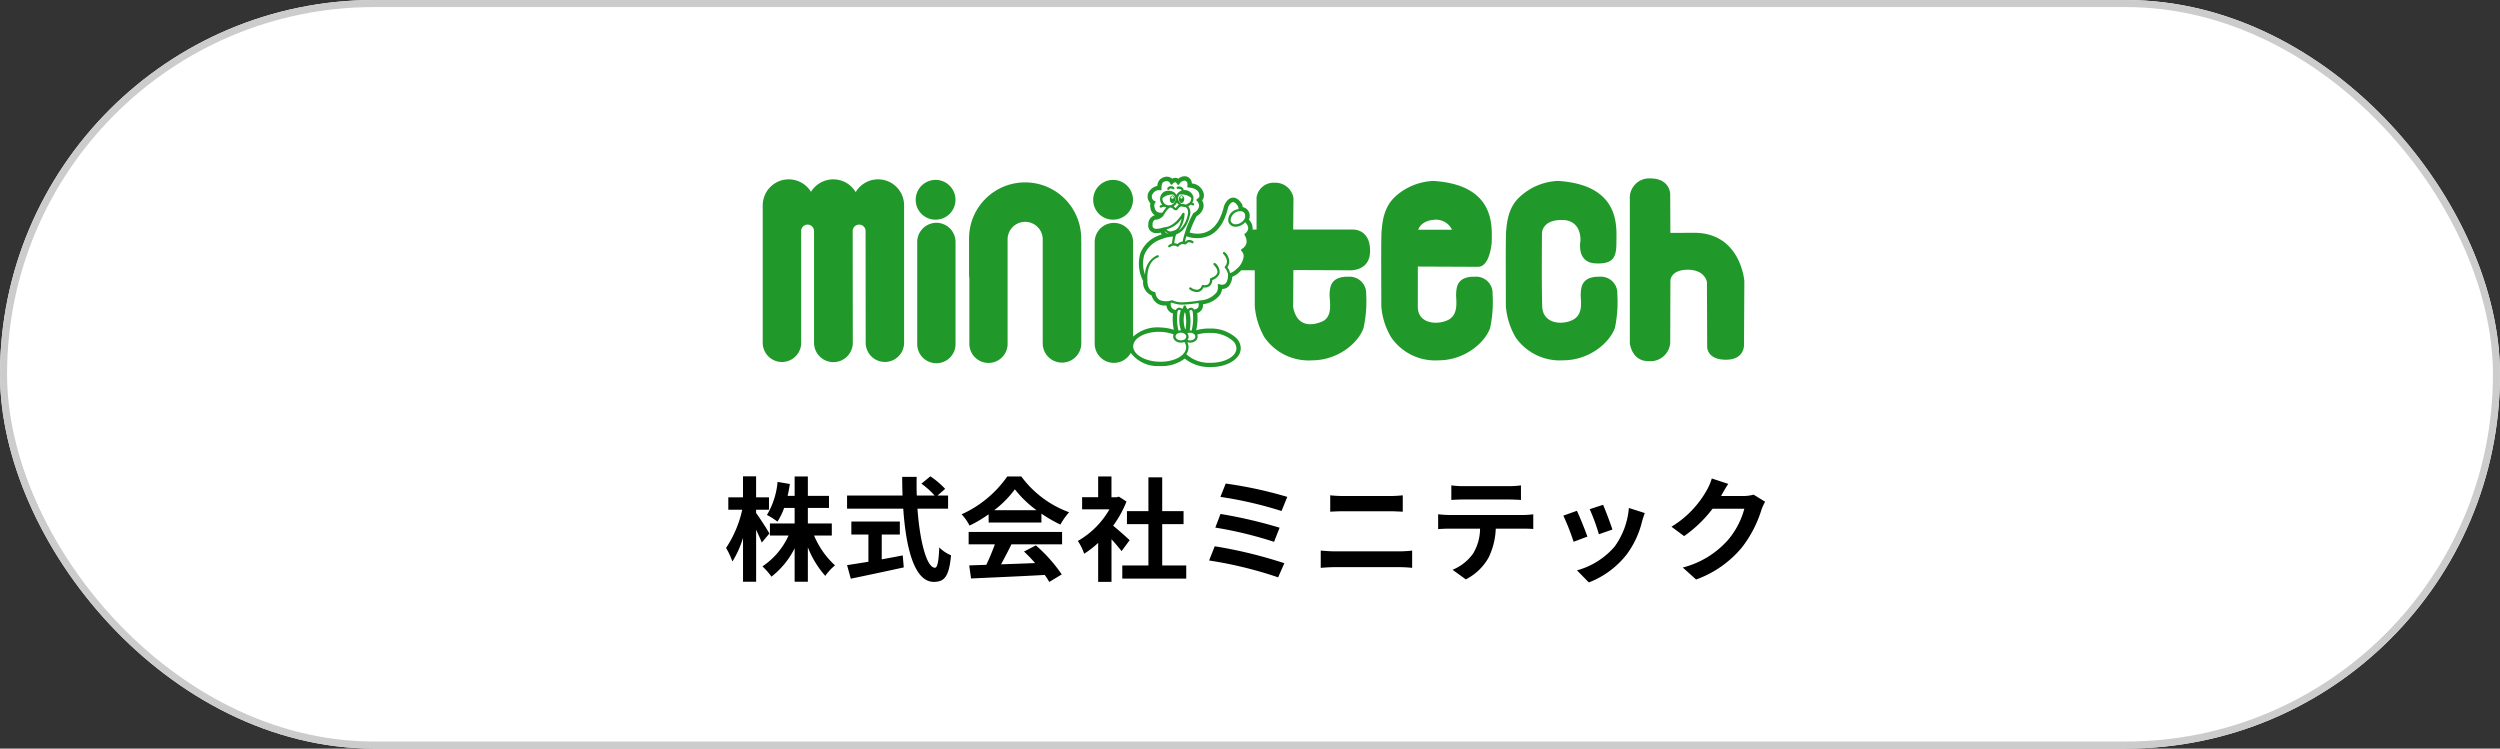 <svg xmlns="http://www.w3.org/2000/svg" width="354" height="106" viewBox="0 0 354 106">
  <rect x="0" y="0" width="354" height="106" fill="#333333" stroke="none"/>
  <g id="グループ_57228" data-name="グループ 57228" transform="translate(-783 -2236)">
    <g id="長方形_11477" data-name="長方形 11477" transform="translate(783 2236)" fill="#fff" stroke="#ccc" stroke-width="1">
      <rect width="354" height="106" rx="53" stroke="none"/>
      <rect x="0.5" y="0.5" width="353" height="105" rx="52.5" fill="none"/>
    </g>
    <path id="パス_7478" data-name="パス 7478" d="M-68.048-5.456c-.256-.464-1.424-2.3-1.888-2.9v-.464h1.824v-1.76h-1.824v-2.976h-1.856v2.976h-2.08v1.76H-71.9a15.943,15.943,0,0,1-2.288,5.408,11.577,11.577,0,0,1,.9,1.92,13.964,13.964,0,0,0,1.5-3.344V1.376h1.856v-7.36c.32.672.624,1.36.8,1.808Zm8.832.288V-6.88h-3.392V-9.072h2.992v-1.712h-2.992v-2.752H-64.48v2.752h-.992c.128-.544.224-1.1.32-1.68l-1.744-.3A11.025,11.025,0,0,1-68.4-8.08a9.83,9.83,0,0,1,1.488.944,9.488,9.488,0,0,0,.944-1.936h1.488V-6.88h-3.5v1.712h2.64A10.381,10.381,0,0,1-69.04-.8,9.174,9.174,0,0,1-67.76.656,11.833,11.833,0,0,0-64.48-3.36V1.376h1.872V-3.5A13.621,13.621,0,0,0-60.144.544,8.085,8.085,0,0,1-58.768-.944a12.109,12.109,0,0,1-2.96-4.224Zm7.072-.144h2.56v-1.84h-6.864v1.84h2.416v3.856c-1.152.192-2.208.352-3.024.48l.528,1.92c2.064-.432,4.88-1.024,7.5-1.6l-.144-1.7c-.976.192-2,.384-2.976.56Zm9.392-3.664v-1.856h-1.5l1.088-.944a11.95,11.95,0,0,0-2.1-1.776l-1.264,1.04a11.327,11.327,0,0,1,1.872,1.68h-2.528c-.032-.864-.032-1.76-.016-2.64h-2.048c0,.88.016,1.776.048,2.64h-7.856v1.856H-49.1c.384,5.632,1.584,10.368,4.32,10.368,1.52,0,2.16-.736,2.448-3.76A5.089,5.089,0,0,1-44-3.488c-.08,2.032-.272,2.88-.608,2.88-1.168,0-2.144-3.7-2.48-8.368Zm6.528.224a14.541,14.541,0,0,0,2.928-2.96,15.572,15.572,0,0,0,3.072,2.96Zm-.784,1.744h7.472V-8.272A19.334,19.334,0,0,0-26.848-6.72a9.862,9.862,0,0,1,1.232-1.744,14.636,14.636,0,0,1-6.768-5.072h-1.984a15.782,15.782,0,0,1-6.464,5.36,7.433,7.433,0,0,1,1.12,1.6,18.474,18.474,0,0,0,2.7-1.6ZM-39.84-3.92h3.712a30.726,30.726,0,0,1-1.216,2.9l-2.416.08L-39.5.912c2.72-.128,6.672-.288,10.432-.5a8.482,8.482,0,0,1,.64.992L-26.656.336A21.519,21.519,0,0,0-30.32-3.776L-32-2.9a19.07,19.07,0,0,1,1.568,1.632c-1.632.064-3.28.128-4.816.176.48-.9,1.008-1.888,1.472-2.832h7.168V-5.68H-39.84Zm22.8-.592c-.336-.32-1.568-1.424-2.336-2.048a15.53,15.53,0,0,0,1.888-3.424l-1.072-.688-.336.08h-.72v-2.944H-21.5v2.944h-2.272V-8.88H-19.9a12.035,12.035,0,0,1-4.48,4.48,7.626,7.626,0,0,1,.9,1.808A13.24,13.24,0,0,0-21.5-4.128v5.52h1.888V-4.64c.544.592,1.088,1.232,1.424,1.68Zm4.608,3.584V-6.784h3.024v-1.84h-3.024v-4.784h-1.952v4.784h-3.04v1.84h3.04V-.928h-3.7V.928h9.056V-.928Zm8.992-11.6-.752,1.888a54.89,54.89,0,0,1,8.656,2l.816-2A58.43,58.43,0,0,0-3.44-12.528Zm-.736,4.3-.736,1.936a55.628,55.628,0,0,1,8.32,2.016l.784-2A65.958,65.958,0,0,0-4.176-8.224Zm-.816,4.576-.8,2.016A57.082,57.082,0,0,1,3.984.752l.88-2A64.4,64.4,0,0,0-4.992-3.648ZM10.016-.592c.592-.048,1.376-.1,2-.1H21.2a17.38,17.38,0,0,1,1.76.1V-3.04a16.243,16.243,0,0,1-1.76.112H12.016c-.624,0-1.376-.064-2-.112ZM11.36-8.544c.544-.032,1.28-.064,1.888-.064h6.608c.56,0,1.312.048,1.776.064v-2.32c-.448.048-1.136.1-1.776.1H13.232c-.544,0-1.3-.032-1.872-.1Zm25.28-1.728c.56,0,1.168.032,1.728.064v-2.064a12.535,12.535,0,0,1-1.728.112H30.208a11.921,11.921,0,0,1-1.7-.112v2.064c.48-.032,1.152-.064,1.712-.064ZM28.176-8.08c-.5,0-1.056-.048-1.536-.1v2.1c.448-.032,1.072-.064,1.536-.064h4.4a6.876,6.876,0,0,1-.992,3.536,6.646,6.646,0,0,1-2.9,2.288L30.56,1.04a7.677,7.677,0,0,0,3.216-3.072A10.151,10.151,0,0,0,34.8-6.144h3.856c.448,0,1.056.016,1.456.048v-2.08a12.311,12.311,0,0,1-1.456.1ZM50-9.52,48.1-8.9a26.65,26.65,0,0,1,1.3,3.552l1.92-.672C51.088-6.752,50.3-8.832,50-9.52Zm3.648.448a10.783,10.783,0,0,1-2.032,5.488A10.766,10.766,0,0,1,46.3-.24l1.68,1.712A12.5,12.5,0,0,0,53.344-2.5,12.9,12.9,0,0,0,55.52-7.184c.1-.32.192-.656.384-1.168Zm-7.36.4-1.92.688a32.318,32.318,0,0,1,1.456,3.7l1.952-.736C47.456-5.92,46.688-7.856,46.288-8.672ZM71.312-10.96a5.13,5.13,0,0,1-1.392.192H66.7l.048-.08c.192-.352.592-1.072.976-1.632l-2.336-.768a7.7,7.7,0,0,1-.72,1.68A14.088,14.088,0,0,1,59.68-6.416l1.792,1.328A18.237,18.237,0,0,0,65.5-8.96H70a11.374,11.374,0,0,1-2.272,4.368A12.751,12.751,0,0,1,61.28-.64l1.888,1.7a15.074,15.074,0,0,0,6.464-4.512A16.694,16.694,0,0,0,72.416-8.8a6.406,6.406,0,0,1,.528-1.152Z" transform="translate(960 2317)"/>
    <g id="グループ_55927" data-name="グループ 55927" transform="translate(891.001 2260.959)">
      <path id="パス_3730" data-name="パス 3730" d="M125.295,213.319c-2.6-.045-2.6,1.564-2.661,2.388s.449,2.863-1.067,3.7c-1.568.82-4.36.586-4.36-1.8V211.88l8.491.037c1.756.036,1.972-3.514,1.972-3.514,0-2.059.671-8.069-8.255-8.648a8.569,8.569,0,0,0-5.254,2.079c-1.041.922-1.889,2.2-2.068,4.878,0,0-.077-.416-.077,4.545l.016,6.228a10.056,10.056,0,0,0,1.391,4.409,7.561,7.561,0,0,0,6.714,3.265c3.677,0,6.594-2.488,7.316-4.619a17.871,17.871,0,0,0,.337-4.779,2.332,2.332,0,0,0-2.5-2.442m-5.541-8.076a2.489,2.489,0,0,1,2.288,1.423h-4.79c.21-.555.8-1.36,2.5-1.423" transform="translate(-24.44 -199.095)" fill="#fff"/>
      <path id="パス_3731" data-name="パス 3731" d="M147.547,213.319c-2.627-.045-2.627,1.564-2.694,2.388s.5,2.863-1.082,3.7c-1.536.82-4.239.586-4.366-1.8-.106-2.39-.039-10.415-.039-10.415s-.048-1.953,2.869-1.9c0,0,2.618-.211,2.583,2.949,0,0-.616,3.016,2.056,3.188,2.712.154,3.035-.953,3.035-3.026s.657-8.069-8.265-8.648a8.44,8.44,0,0,0-5.222,2.079c-1.082.922-1.915,2.2-2.113,4.878,0,0-.071-.416-.071,4.545l.013,6.228a10.3,10.3,0,0,0,1.376,4.409,7.609,7.609,0,0,0,6.736,3.265c3.7,0,6.607-2.488,7.337-4.618a17.956,17.956,0,0,0,.335-4.78,2.33,2.33,0,0,0-2.489-2.442" transform="translate(-29.023 -199.095)" fill="#fff"/>
      <path id="パス_3732" data-name="パス 3732" d="M172.588,213.839s-.51-6.825-7.1-6.825l-3.373.014-.025-5.417s.07-2.3-2.864-2.3a2.746,2.746,0,0,0-2.857,2.893v20.47s.262,2.508,2.611,2.508a2.812,2.812,0,0,0,3.109-2.586c0-.91.025-8.8.025-8.8s0-1.552,2.461-1.552,2.711,1.743,2.711,1.743l.035,9.122s-.1,1.877,2.65,1.877,2.566-2.2,2.566-2.2Z" transform="translate(-33.588 -199.003)" fill="#fff"/>
      <path id="パス_3733" data-name="パス 3733" d="M31.971,207.224a2.731,2.731,0,0,0-2.732,2.736v14.385a2.715,2.715,0,1,0,5.429,0V209.96a2.718,2.718,0,0,0-2.7-2.736" transform="translate(-7.367 -200.636)" fill="#fff"/>
      <path id="パス_3734" data-name="パス 3734" d="M31.805,199.571a2.817,2.817,0,1,0,2.809,2.83,2.829,2.829,0,0,0-2.809-2.83" transform="translate(-7.312 -199.057)" fill="#fff"/>
      <path id="パス_3735" data-name="パス 3735" d="M18.034,199.474a3.672,3.672,0,0,0-3.186,1.814,3.667,3.667,0,0,0-3.173-1.814,3.726,3.726,0,0,0-3.16,1.766,3.685,3.685,0,0,0-6.831,1.908v19.464a2.725,2.725,0,0,0,5.44.233v-16.05a.913.913,0,1,1,1.826,0v15.817a2.745,2.745,0,0,0,5.49,0l-.016-15.817a.913.913,0,1,1,1.826,0l.013,15.817a2.72,2.72,0,0,0,5.44,0V203.148a3.676,3.676,0,0,0-3.668-3.674" transform="translate(-1.684 -199.037)" fill="#fff"/>
      <path id="パス_3736" data-name="パス 3736" d="M54.37,207.957a7.938,7.938,0,0,0-15.877,0v5.1a4.465,4.465,0,0,0,.044.6v9.205a2.708,2.708,0,0,0,5.414.12V208.094a2.486,2.486,0,0,1,4.973,0l0,14.769a2.731,2.731,0,0,0,5.461,0V208.478a1.831,1.831,0,0,0-.019-.237Z" transform="translate(-9.276 -199.154)" fill="#fff"/>
      <path id="パス_3737" data-name="パス 3737" d="M63.47,205.205a2.817,2.817,0,1,0-2.831-2.8,2.8,2.8,0,0,0,2.831,2.8" transform="translate(-13.843 -199.057)" fill="#fff"/>
      <path id="パス_3738" data-name="パス 3738" d="M96.672,212.234s3.227.383,3.227-2.752-2.413-3.012-2.413-3.012H89.014l.035-4.457a2.58,2.58,0,0,0-2.658-2.173,2.438,2.438,0,0,0-2.569,2.072v4.558l-.571,0a1.315,1.315,0,0,0,.019-.228,1.763,1.763,0,0,0-.525-1.164,1.472,1.472,0,0,0,.079-.856,1.237,1.237,0,0,0-.956-.933l-.045-.26a.467.467,0,0,0-.06-.155c-.376-.614-.8-.927-1.247-.927-.822,0-1.237,1.029-1.282,1.145a.37.37,0,0,0-.018.06c-.6,2.551-1.888,3.9-3.735,3.9a4.193,4.193,0,0,1-1.132-.162,13.366,13.366,0,0,1,1-2.325,1.855,1.855,0,0,0,.97-1.341,1.478,1.478,0,0,0-.2-.882,1.089,1.089,0,0,0,.221-.975,1.864,1.864,0,0,0-1.667-1.424,1.174,1.174,0,0,0-.2-.587,1.052,1.052,0,0,0-.681-.428.146.146,0,0,0-.026,0,1.356,1.356,0,0,0-1.018.343.785.785,0,0,0-.426-.124.886.886,0,0,0-.448.127,1.081,1.081,0,0,0-.747-.29,1.416,1.416,0,0,0-.654.169,1.215,1.215,0,0,0-.685,1.13,1.86,1.86,0,0,0-1.331,1.087.42.42,0,0,0-.035.133,1.431,1.431,0,0,0,.366,1.245,1.788,1.788,0,0,0,.018.714,1.468,1.468,0,0,0,.629,1,.449.449,0,0,0-.217.057A1.3,1.3,0,0,0,68.5,205.7a1.136,1.136,0,0,0,.235.9,1.2,1.2,0,0,0,.956.369,2.841,2.841,0,0,0,.578-.065,1.083,1.083,0,0,0,.119.25l-.145.052a4.493,4.493,0,0,0-2.864,2.581,5.327,5.327,0,0,0,.385,3.959,2,2,0,0,0,1.21,2.059,1.847,1.847,0,0,0,1.938,1.415c.05,0,.1,0,.152,0a1.355,1.355,0,0,0,.229.637,1.327,1.327,0,0,0,.7.5,7.206,7.206,0,0,0,.119,2.3,6.9,6.9,0,0,0-1.915-.329,5.109,5.109,0,0,0-3.854,1.3V208.248a2.72,2.72,0,1,0-5.44,0v14.385a2.724,2.724,0,0,0,5.114,1.3,4.729,4.729,0,0,0,4.041,1.862,5.412,5.412,0,0,0,3.6-1.054,5.514,5.514,0,0,0,3.506,1.2c.058,0,.115,0,.171,0,2.347,0,4.216-1.149,4.252-2.617a2.073,2.073,0,0,0-.626-1.488,5.3,5.3,0,0,0-3.657-1.35,6.413,6.413,0,0,0-2.014.241l-.013-.008a7.453,7.453,0,0,0,.152-2.424,1.156,1.156,0,0,0,.617-.448,1.275,1.275,0,0,0,.2-.812,3.471,3.471,0,0,0,2.407-1.33,1.983,1.983,0,0,0,.3-.828,1.223,1.223,0,0,0,.93-.379,2.241,2.241,0,0,0,.5-1.335,3.025,3.025,0,0,0,1.006-.665c.093-.088.179-.174.26-.26h1.921v5.078a10.631,10.631,0,0,0,1.368,4.409,7.621,7.621,0,0,0,6.745,3.265c3.67,0,6.6-2.488,7.3-4.618a17.7,17.7,0,0,0,.365-4.779,2.347,2.347,0,0,0-2.506-2.442c-2.611-.044-2.611,1.564-2.679,2.388s.591,3.215-1.03,3.946c-1.322.579-3.566.939-4.131-2.04l.035-5.237Zm-22.9,8.338-.029.011-.027-.01a4.162,4.162,0,0,1-.076-2.355c.009-.01.017-.017.026-.025.021.018.043.036.067.054a6.447,6.447,0,0,1,.04,2.324" transform="translate(-13.896 -198.924)" fill="#fff"/>
      <path id="パス_4041" data-name="パス 4041" d="M117.206,211.88l8.491.037c1.756.036,1.972-3.514,1.972-3.514,0-2.059.671-8.069-8.255-8.648a8.569,8.569,0,0,0-5.254,2.079c-1.041.922-1.889,2.2-2.068,4.878,0,0-.077-.416-.077,4.545l.016,6.228a10.056,10.056,0,0,0,1.391,4.409,7.561,7.561,0,0,0,6.714,3.265c3.677,0,6.594-2.488,7.316-4.619a17.871,17.871,0,0,0,.337-4.779,2.332,2.332,0,0,0-2.5-2.442c-2.6-.045-2.6,1.564-2.661,2.388s.449,2.863-1.067,3.7c-1.568.82-4.36.586-4.36-1.8Zm2.547-6.637a2.489,2.489,0,0,1,2.288,1.423h-4.79c.21-.555.8-1.36,2.5-1.423" transform="translate(-24.44 -199.095)" fill="#20992a"/>
      <path id="パス_4042" data-name="パス 4042" d="M144.817,208.239s-.616,3.017,2.056,3.189c2.713.153,3.035-.954,3.035-3.027s.658-8.069-8.264-8.648a8.438,8.438,0,0,0-5.222,2.08c-1.082.922-1.915,2.2-2.114,4.877,0,0-.07-.415-.07,4.546l.013,6.227a10.305,10.305,0,0,0,1.376,4.409,7.61,7.61,0,0,0,6.736,3.265c3.7,0,6.607-2.488,7.338-4.619a17.988,17.988,0,0,0,.335-4.779,2.332,2.332,0,0,0-2.49-2.442c-2.627-.044-2.627,1.564-2.694,2.388s.5,2.864-1.081,3.7c-1.537.821-4.239.586-4.367-1.8-.106-2.391-.038-10.416-.038-10.416s-.048-1.953,2.869-1.9c0,0,2.618-.21,2.583,2.949" transform="translate(-29.023 -199.095)" fill="#20992a"/>
      <path id="パス_4043" data-name="パス 4043" d="M156.373,202.2v20.47s.262,2.508,2.611,2.508a2.812,2.812,0,0,0,3.109-2.586c0-.91.025-8.8.025-8.8s0-1.552,2.461-1.552,2.71,1.743,2.71,1.743l.035,9.122s-.1,1.877,2.65,1.877,2.566-2.2,2.566-2.2l.048-8.949s-.51-6.825-7.1-6.825l-3.373.014-.025-5.417s.07-2.3-2.864-2.3a2.746,2.746,0,0,0-2.857,2.893" transform="translate(-33.588 -199.003)" fill="#20992a"/>
      <path id="パス_4044" data-name="パス 4044" d="M31.971,207.224a2.718,2.718,0,0,1,2.7,2.736v14.385a2.715,2.715,0,1,1-5.429,0V209.96a2.731,2.731,0,0,1,2.732-2.736" transform="translate(-7.367 -200.636)" fill="#20992a"/>
      <path id="パス_4045" data-name="パス 4045" d="M31.805,205.205a2.817,2.817,0,1,0-2.831-2.8,2.8,2.8,0,0,0,2.831,2.8" transform="translate(-7.312 -199.057)" fill="#20992a"/>
      <path id="パス_4046" data-name="パス 4046" d="M18.034,199.474a3.672,3.672,0,0,0-3.186,1.814,3.667,3.667,0,0,0-3.173-1.814,3.726,3.726,0,0,0-3.16,1.766,3.685,3.685,0,0,0-6.831,1.908v19.464a2.725,2.725,0,0,0,5.44.233v-16.05a.913.913,0,1,1,1.826,0v15.817a2.745,2.745,0,0,0,5.49,0l-.016-15.817a.913.913,0,1,1,1.826,0l.013,15.817a2.72,2.72,0,0,0,5.44,0V203.148a3.676,3.676,0,0,0-3.668-3.674" transform="translate(-1.684 -199.037)" fill="#20992a"/>
      <path id="パス_4047" data-name="パス 4047" d="M54.37,208.241v-.283a7.938,7.938,0,0,0-15.877,0v5.1a4.446,4.446,0,0,0,.044.6v9.206a2.708,2.708,0,0,0,5.414.119V208.093a2.486,2.486,0,0,1,4.973,0l0,14.77a2.731,2.731,0,0,0,5.461,0V208.478a1.819,1.819,0,0,0-.019-.237" transform="translate(-9.276 -199.154)" fill="#20992a"/>
      <path id="パス_4048" data-name="パス 4048" d="M63.47,205.205a2.817,2.817,0,1,0-2.831-2.8,2.8,2.8,0,0,0,2.831,2.8" transform="translate(-13.843 -199.057)" fill="#20992a"/>
      <path id="パス_4049" data-name="パス 4049" d="M81.234,214.428a.165.165,0,0,0,0,.232c.422.431.594.809.51,1.126-.136.514-.908.74-.916.741a.165.165,0,0,0-.119.159.853.853,0,0,1-.259.719.911.911,0,0,1-.707.1.165.165,0,0,0-.2.1.846.846,0,0,1-.531.565,1.356,1.356,0,0,1-.991-.3.165.165,0,0,0-.229.027.163.163,0,0,0,.025.229,1.872,1.872,0,0,0,1.021.391.991.991,0,0,0,.256-.032,1.1,1.1,0,0,0,.7-.636,1.152,1.152,0,0,0,.852-.178,1.09,1.09,0,0,0,.387-.863,1.6,1.6,0,0,0,1.026-.932,1.553,1.553,0,0,0-.591-1.438.164.164,0,0,0-.232,0" transform="translate(-17.374 -202.112)" fill="#20992a"/>
      <path id="パス_4050" data-name="パス 4050" d="M74.7,202.357c-.21-.01-.387.231-.392.53s.153.542.36.556.393-.237.4-.533-.159-.548-.368-.553m-.032.451a.175.175,0,0,1-.165-.182.183.183,0,0,1,.178-.167.175.175,0,1,1-.013.349" transform="translate(-16.663 -199.632)" fill="#20992a"/>
      <path id="パス_4051" data-name="パス 4051" d="M76.679,202.881c.008-.306-.16-.543-.368-.556s-.387.237-.4.53.167.549.37.555.383-.229.4-.529m-.562-.281a.175.175,0,0,1,.172-.172.186.186,0,0,1,.166.182.176.176,0,0,1-.173.167.163.163,0,0,1-.165-.177" transform="translate(-16.993 -199.625)" fill="#20992a"/>
      <path id="パス_4052" data-name="パス 4052" d="M73.931,201.2a.158.158,0,0,0,.08.023.166.166,0,0,0,.143-.083.23.23,0,0,1,.148-.125.454.454,0,0,1,.3.085.164.164,0,0,0,.191-.267.8.8,0,0,0-.564-.138.548.548,0,0,0-.363.283.162.162,0,0,0,.06.223" transform="translate(-16.568 -199.287)" fill="#20992a"/>
      <path id="パス_4053" data-name="パス 4053" d="M96.845,213.147c-2.611-.045-2.611,1.564-2.679,2.388s.591,3.215-1.031,3.946c-1.322.578-3.566.939-4.131-2.041l.035-5.237,7.633.032s3.227.383,3.227-2.752-2.414-3.012-2.414-3.012H89.014l.035-4.457a2.579,2.579,0,0,0-2.658-2.174,2.44,2.44,0,0,0-2.569,2.073v4.558l-.571,0a1.4,1.4,0,0,0,.018-.228,1.764,1.764,0,0,0-.524-1.164,1.473,1.473,0,0,0,.079-.856,1.24,1.24,0,0,0-.956-.933l-.045-.259a.5.5,0,0,0-.06-.156c-.377-.614-.8-.926-1.248-.926-.822,0-1.237,1.029-1.282,1.145a.458.458,0,0,0-.018.059c-.6,2.552-1.887,3.9-3.735,3.9a4.2,4.2,0,0,1-1.132-.161,13.291,13.291,0,0,1,1-2.326,1.851,1.851,0,0,0,.969-1.341,1.478,1.478,0,0,0-.2-.882,1.084,1.084,0,0,0,.221-.976,1.865,1.865,0,0,0-1.667-1.425,1.166,1.166,0,0,0-.2-.586,1.051,1.051,0,0,0-.682-.428l-.025,0a1.356,1.356,0,0,0-1.018.343.782.782,0,0,0-.427-.125.9.9,0,0,0-.448.127,1.084,1.084,0,0,0-.746-.29,1.43,1.43,0,0,0-.655.169,1.22,1.22,0,0,0-.685,1.13,1.86,1.86,0,0,0-1.331,1.087.437.437,0,0,0-.035.132,1.431,1.431,0,0,0,.366,1.245,1.794,1.794,0,0,0,.019.715,1.471,1.471,0,0,0,.628,1,.441.441,0,0,0-.217.057A1.3,1.3,0,0,0,68.5,205.7a1.134,1.134,0,0,0,.235.906,1.206,1.206,0,0,0,.956.369,2.884,2.884,0,0,0,.577-.065,1.079,1.079,0,0,0,.12.249c-.075.026-.125.045-.145.052a4.493,4.493,0,0,0-2.864,2.581,5.334,5.334,0,0,0,.384,3.96,2,2,0,0,0,1.211,2.058,1.846,1.846,0,0,0,1.937,1.416c.05,0,.1,0,.152,0a1.35,1.35,0,0,0,.229.637,1.326,1.326,0,0,0,.7.5,7.213,7.213,0,0,0,.12,2.3,6.875,6.875,0,0,0-1.916-.329,5.108,5.108,0,0,0-3.854,1.3V208.248a2.72,2.72,0,1,0-5.44,0v14.385a2.724,2.724,0,0,0,5.113,1.3,4.732,4.732,0,0,0,4.042,1.862,5.417,5.417,0,0,0,3.6-1.054,5.509,5.509,0,0,0,3.505,1.2c.058,0,.115,0,.172,0,2.347,0,4.215-1.149,4.252-2.617a2.078,2.078,0,0,0-.627-1.488,5.306,5.306,0,0,0-3.657-1.35,6.414,6.414,0,0,0-2.014.242.035.035,0,0,0-.013-.008,7.436,7.436,0,0,0,.152-2.425,1.15,1.15,0,0,0,.618-.448,1.277,1.277,0,0,0,.2-.812,3.473,3.473,0,0,0,2.407-1.33,1.989,1.989,0,0,0,.3-.828,1.222,1.222,0,0,0,.93-.38,2.236,2.236,0,0,0,.5-1.334,3.043,3.043,0,0,0,1.007-.665c.092-.089.179-.174.26-.26h1.92v5.078a10.627,10.627,0,0,0,1.369,4.409,7.621,7.621,0,0,0,6.744,3.265c3.671,0,6.6-2.488,7.3-4.618a17.7,17.7,0,0,0,.364-4.78,2.345,2.345,0,0,0-2.505-2.442m-15.353-9.291a1.041,1.041,0,0,1,.223.026.681.681,0,0,1,.4.257.939.939,0,0,1,.016.811,1.506,1.506,0,0,1-.773.672,1.281,1.281,0,0,1-.471.094.692.692,0,0,1-.735-.5,1.377,1.377,0,0,1,1.342-1.357m-12.1-.512a.833.833,0,0,1,.038-.631h.006a.179.179,0,0,0,.086-.113.162.162,0,0,0,0-.026v-.01a.166.166,0,0,0-.191-.166c-.087-.037-.379-.208-.324-.8.069-.14.462-.856,1.169-.688a.163.163,0,0,0,.144-.037.161.161,0,0,0,.056-.137c-.026-.3.012-.932.3-1.009a.2.2,0,0,0,.042-.019.755.755,0,0,1,.542-.087.633.633,0,0,1,.368.389.163.163,0,0,0,.134.1.166.166,0,0,0,.15-.068c.066-.1.254-.29.4-.279.121.009.217.156.279.279a.162.162,0,0,0,.293,0,.9.9,0,0,1,.8-.5.45.45,0,0,1,.265.174.78.78,0,0,1,.071.6.164.164,0,0,0,.16.2c.014,0,1.4.011,1.54.981a.109.109,0,0,0,.006.028.5.5,0,0,1-.324.6.164.164,0,0,0-.037.267,1.051,1.051,0,0,1,.325.782,1.36,1.36,0,0,1-.775.936.169.169,0,0,0-.054.055,13.221,13.221,0,0,0-1.242,2.965,9.964,9.964,0,0,0-.267,1.039,1.129,1.129,0,0,0-.726.344,1.025,1.025,0,0,0-.453-.121,5.917,5.917,0,0,1,.208-1.076c.018-.043.039-.1.063-.17,1.371-.47,1.782-2.065,1.939-2.675a1.441,1.441,0,0,0-.164-1.215.974.974,0,0,0-.077-.091,1.266,1.266,0,0,0,.3-.183.266.266,0,0,1,.278.033.164.164,0,0,0,.235-.228.493.493,0,0,0-.23-.135,1.216,1.216,0,0,0,.162-.56c0-.034,0-.068,0-.1a.117.117,0,0,0,.01-.017.312.312,0,0,0-.051-.213,1.251,1.251,0,0,0-1.181-.887h-.029a1.3,1.3,0,0,0-.177.013.162.162,0,0,0,.017-.161.727.727,0,0,0-.834-.34.163.163,0,1,0,.066.319s.372-.068.469.152a.153.153,0,0,0,.067.074,1.223,1.223,0,0,0-.753.647,1.209,1.209,0,0,0-.2-.256c-.034-.094-.168-.167-.322-.224a1.331,1.331,0,0,0-.533-.132h-.033c-.039,0-.078,0-.117,0l-.023,0c-.033,0-.065.008-.1.014l-.013,0a1.1,1.1,0,0,0-.957.9,1.119,1.119,0,0,0-.031.244,1.157,1.157,0,0,0,.307.81.783.783,0,0,0-.3.139.165.165,0,0,0-.031.23.163.163,0,0,0,.229.031.676.676,0,0,1,.683.007,4.168,4.168,0,0,0-.545.725c-.631.079-1.009-.164-1.118-.725m1.68,3.088a3.562,3.562,0,0,0,2.148-1.519c-.118.641-.4,1.527-1.075,1.684a.173.173,0,0,0-.041.017,1.138,1.138,0,0,1-.47.114.652.652,0,0,1-.562-.3m.321.6a.627.627,0,0,1-.464-.16.463.463,0,0,1-.1-.216.975.975,0,0,0,.564.375m1.164-4.38a1.249,1.249,0,0,0,.275.321,1,1,0,0,0-.36.345.752.752,0,0,1-.075.1.368.368,0,0,1-.164-.111,1.46,1.46,0,0,0-.154-.127,1.216,1.216,0,0,0,.479-.525m-1.145.383H71.4a.9.9,0,0,1-.9-.9.75.75,0,0,1,.013-.127,2.216,2.216,0,0,1,1.3-.5,1.623,1.623,0,0,1,.223.018.858.858,0,0,1,.3.665.9.9,0,0,1-.926.844m1.307-.989a.827.827,0,0,1,.217-.543.152.152,0,0,0,.047,0,1.806,1.806,0,0,1,.183-.008,2.07,2.07,0,0,1,1.4.488c0,.032.006.066.006.1a.872.872,0,0,1-.285.609,1.557,1.557,0,0,0-.373.21,1.024,1.024,0,0,1-.127.026,1.159,1.159,0,0,0-.391-.073l-.041,0c-.031,0-.061,0-.091,0a.875.875,0,0,1-.545-.812m-3.034,4.317a.632.632,0,0,1-.494-.158.575.575,0,0,1-.085-.47.149.149,0,0,0,0-.042.668.668,0,0,1,.355-.617h.012a1.54,1.54,0,0,0,1.16-.568.089.089,0,0,0,.018-.028c.243-.451.717-1.119.956-1.121a.554.554,0,0,1,.4.183.656.656,0,0,0,.337.2c.209.033.31-.117.392-.233a.612.612,0,0,1,.479-.317,1.271,1.271,0,0,0,.394.076h.042c.029,0,.055,0,.083,0a.64.64,0,0,1,.229.187,1.123,1.123,0,0,1,.11.94,3.742,3.742,0,0,1-1.314,2.245,3.891,3.891,0,0,0,.87-2.376.166.166,0,0,0-.117-.164.162.162,0,0,0-.187.075c-1.157,1.947-2.46,1.969-2.515,1.969a.161.161,0,0,0-.113.042.157.157,0,0,0-.1,0,3.044,3.044,0,0,1-.917.181m.378,18.821c-2.061-.052-3.72-1.04-3.7-2.2s1.742-2.084,3.8-2.033a6.043,6.043,0,0,1,1.917.358.753.753,0,0,0-.065.275.785.785,0,0,0,.234.56,1.174,1.174,0,0,0,.828.333c.023,0,.045,0,.067,0a1.256,1.256,0,0,0,.471-.09,1.317,1.317,0,0,1,.244.781c-.035,1.169-1.741,2.072-3.8,2.015m3.055-4.444H73.1a1.388,1.388,0,0,0-.325.04,6.742,6.742,0,0,1-.14-2.713c.043-.1.11-.206.2-.223a.347.347,0,0,1,.244.083.062.062,0,0,0,0,.018,4.714,4.714,0,0,0,.037,2.8m-.019.327.028,0c.409.006.752.267.749.563a.5.5,0,0,1-.269.4.131.131,0,0,0-.017.01.9.9,0,0,1-.439.11l-.057,0a.847.847,0,0,1-.6-.236.453.453,0,0,1-.142-.322c.01-.288.346-.524.751-.524m.535-2.845a.273.273,0,0,1,.027-.025c.021.019.043.036.066.055a6.429,6.429,0,0,1,.04,2.324l-.029.01-.026-.01a4.159,4.159,0,0,1-.077-2.354m1.849,3.406a.718.718,0,0,0-.058-.3,6.011,6.011,0,0,1,1.851-.228,4.763,4.763,0,0,1,3.231,1.161,1.477,1.477,0,0,1,.459,1.051c-.029,1.13-1.646,2.018-3.638,2.018-.054,0-.106,0-.16,0a4.671,4.671,0,0,1-3.295-1.231,1.686,1.686,0,0,0,.32-.919,1.589,1.589,0,0,0-.179-.763,1.319,1.319,0,0,0,.368.059.255.255,0,0,0,.036,0,1.179,1.179,0,0,0,.815-.3.779.779,0,0,0,.248-.544m-1.168-3.6a.178.178,0,0,0,.006-.053c.087-.1.167-.142.229-.135.094.011.184.141.221.217a7.017,7.017,0,0,1-.144,2.705,1.467,1.467,0,0,0-.206-.02c-.021,0-.041,0-.062,0a7.2,7.2,0,0,0-.045-2.715m.1,3.042a.874.874,0,0,1,.612.243l.021.024.01.014a.408.408,0,0,1,.1.273.436.436,0,0,1-.148.316.874.874,0,0,1-.616.214.99.99,0,0,1-.348-.073.738.738,0,0,0,.159-.439.765.765,0,0,0-.189-.5.928.928,0,0,1,.4-.068m1.117-3.56a.57.57,0,0,1-.378.225.175.175,0,0,0-.054.015c-.036.016-.07.031-.1.044a.6.6,0,0,0-.4-.278.587.587,0,0,0-.506.233.926.926,0,0,1-.281-.433.163.163,0,0,0-.314-.01,1.159,1.159,0,0,1-.186.38.69.69,0,0,0-.526-.161.582.582,0,0,0-.394.316.847.847,0,0,1-.583-.3.947.947,0,0,1-.121-.7c.058-.014.106-.029.144-.04a4.39,4.39,0,0,0,1.273.29h.011c.039,0,.079,0,.121,0a18.44,18.44,0,0,0,2.361-.237.829.829,0,0,1-.062.654m5.429-5.447a2.219,2.219,0,0,1-.889.558,2.274,2.274,0,0,0-.389-.836,1.38,1.38,0,0,0,.237-.522,1.742,1.742,0,0,0-.589-1.591.164.164,0,0,0-.237.226c.988,1.042.291,1.741.262,1.769a.168.168,0,0,0-.052.115.164.164,0,0,0,.047.117,1.947,1.947,0,0,1,.429.914c0,.1.018,1.014-.429,1.341a.847.847,0,0,1-.814.025.162.162,0,0,0-.167.034.165.165,0,0,0-.047.164,1.3,1.3,0,0,1-.191,1,3.2,3.2,0,0,1-2.308,1.111,19.8,19.8,0,0,1-2.7.278,3.476,3.476,0,0,1-1.167-.267.163.163,0,0,0-.163-.031,2.323,2.323,0,0,1-1.7-.042,1.315,1.315,0,0,1-.586-1,.163.163,0,0,0-.145-.138c-.043,0-1.038-.125-1-1.63v-.021c0-.026-.244-2.616,1.51-3.238a.163.163,0,1,0-.109-.308,2.948,2.948,0,0,0-1.728,2.759,4.339,4.339,0,0,1-.1-2.84,3.922,3.922,0,0,1,2.5-2.219,4.421,4.421,0,0,1,1.561-.335,8.406,8.406,0,0,0-.165.985,1.256,1.256,0,0,0-.48.254.163.163,0,0,0-.014.229.161.161,0,0,0,.123.056.155.155,0,0,0,.107-.04.816.816,0,0,1,.987-.075.166.166,0,0,0,.228-.036.754.754,0,0,1,.884-.267.161.161,0,0,0,.206-.065.574.574,0,0,1,.325-.236.59.59,0,0,1,.448.125.164.164,0,0,0,.186-.27.888.888,0,0,0-.7-.173.847.847,0,0,0-.45.274l-.007,0c.067-.33.15-.632.2-.812a4.334,4.334,0,0,0,3.308-.117c1.26-.623,2.136-1.961,2.608-3.974.075-.193.348-.709.675-.74.279-.025.554.31.741.608l.067.375a1.7,1.7,0,0,0-.386.1,1.553,1.553,0,0,0-1.074,1.642,1.017,1.017,0,0,0,1.053.756,1.64,1.64,0,0,0,.591-.115,1.89,1.89,0,0,0,.733-.519,1.263,1.263,0,0,1,.448.837,1.009,1.009,0,0,1-.476.776.163.163,0,0,0-.033.225,1.593,1.593,0,0,1,.26,1.107,1.336,1.336,0,0,1-.69.852.167.167,0,0,0-.079.127.159.159,0,0,0,.057.138,1.059,1.059,0,0,1,.315.747,2.67,2.67,0,0,1-1.046,1.834" transform="translate(-13.896 -198.924)" fill="#20992a"/>
    </g>
  </g>
</svg>
